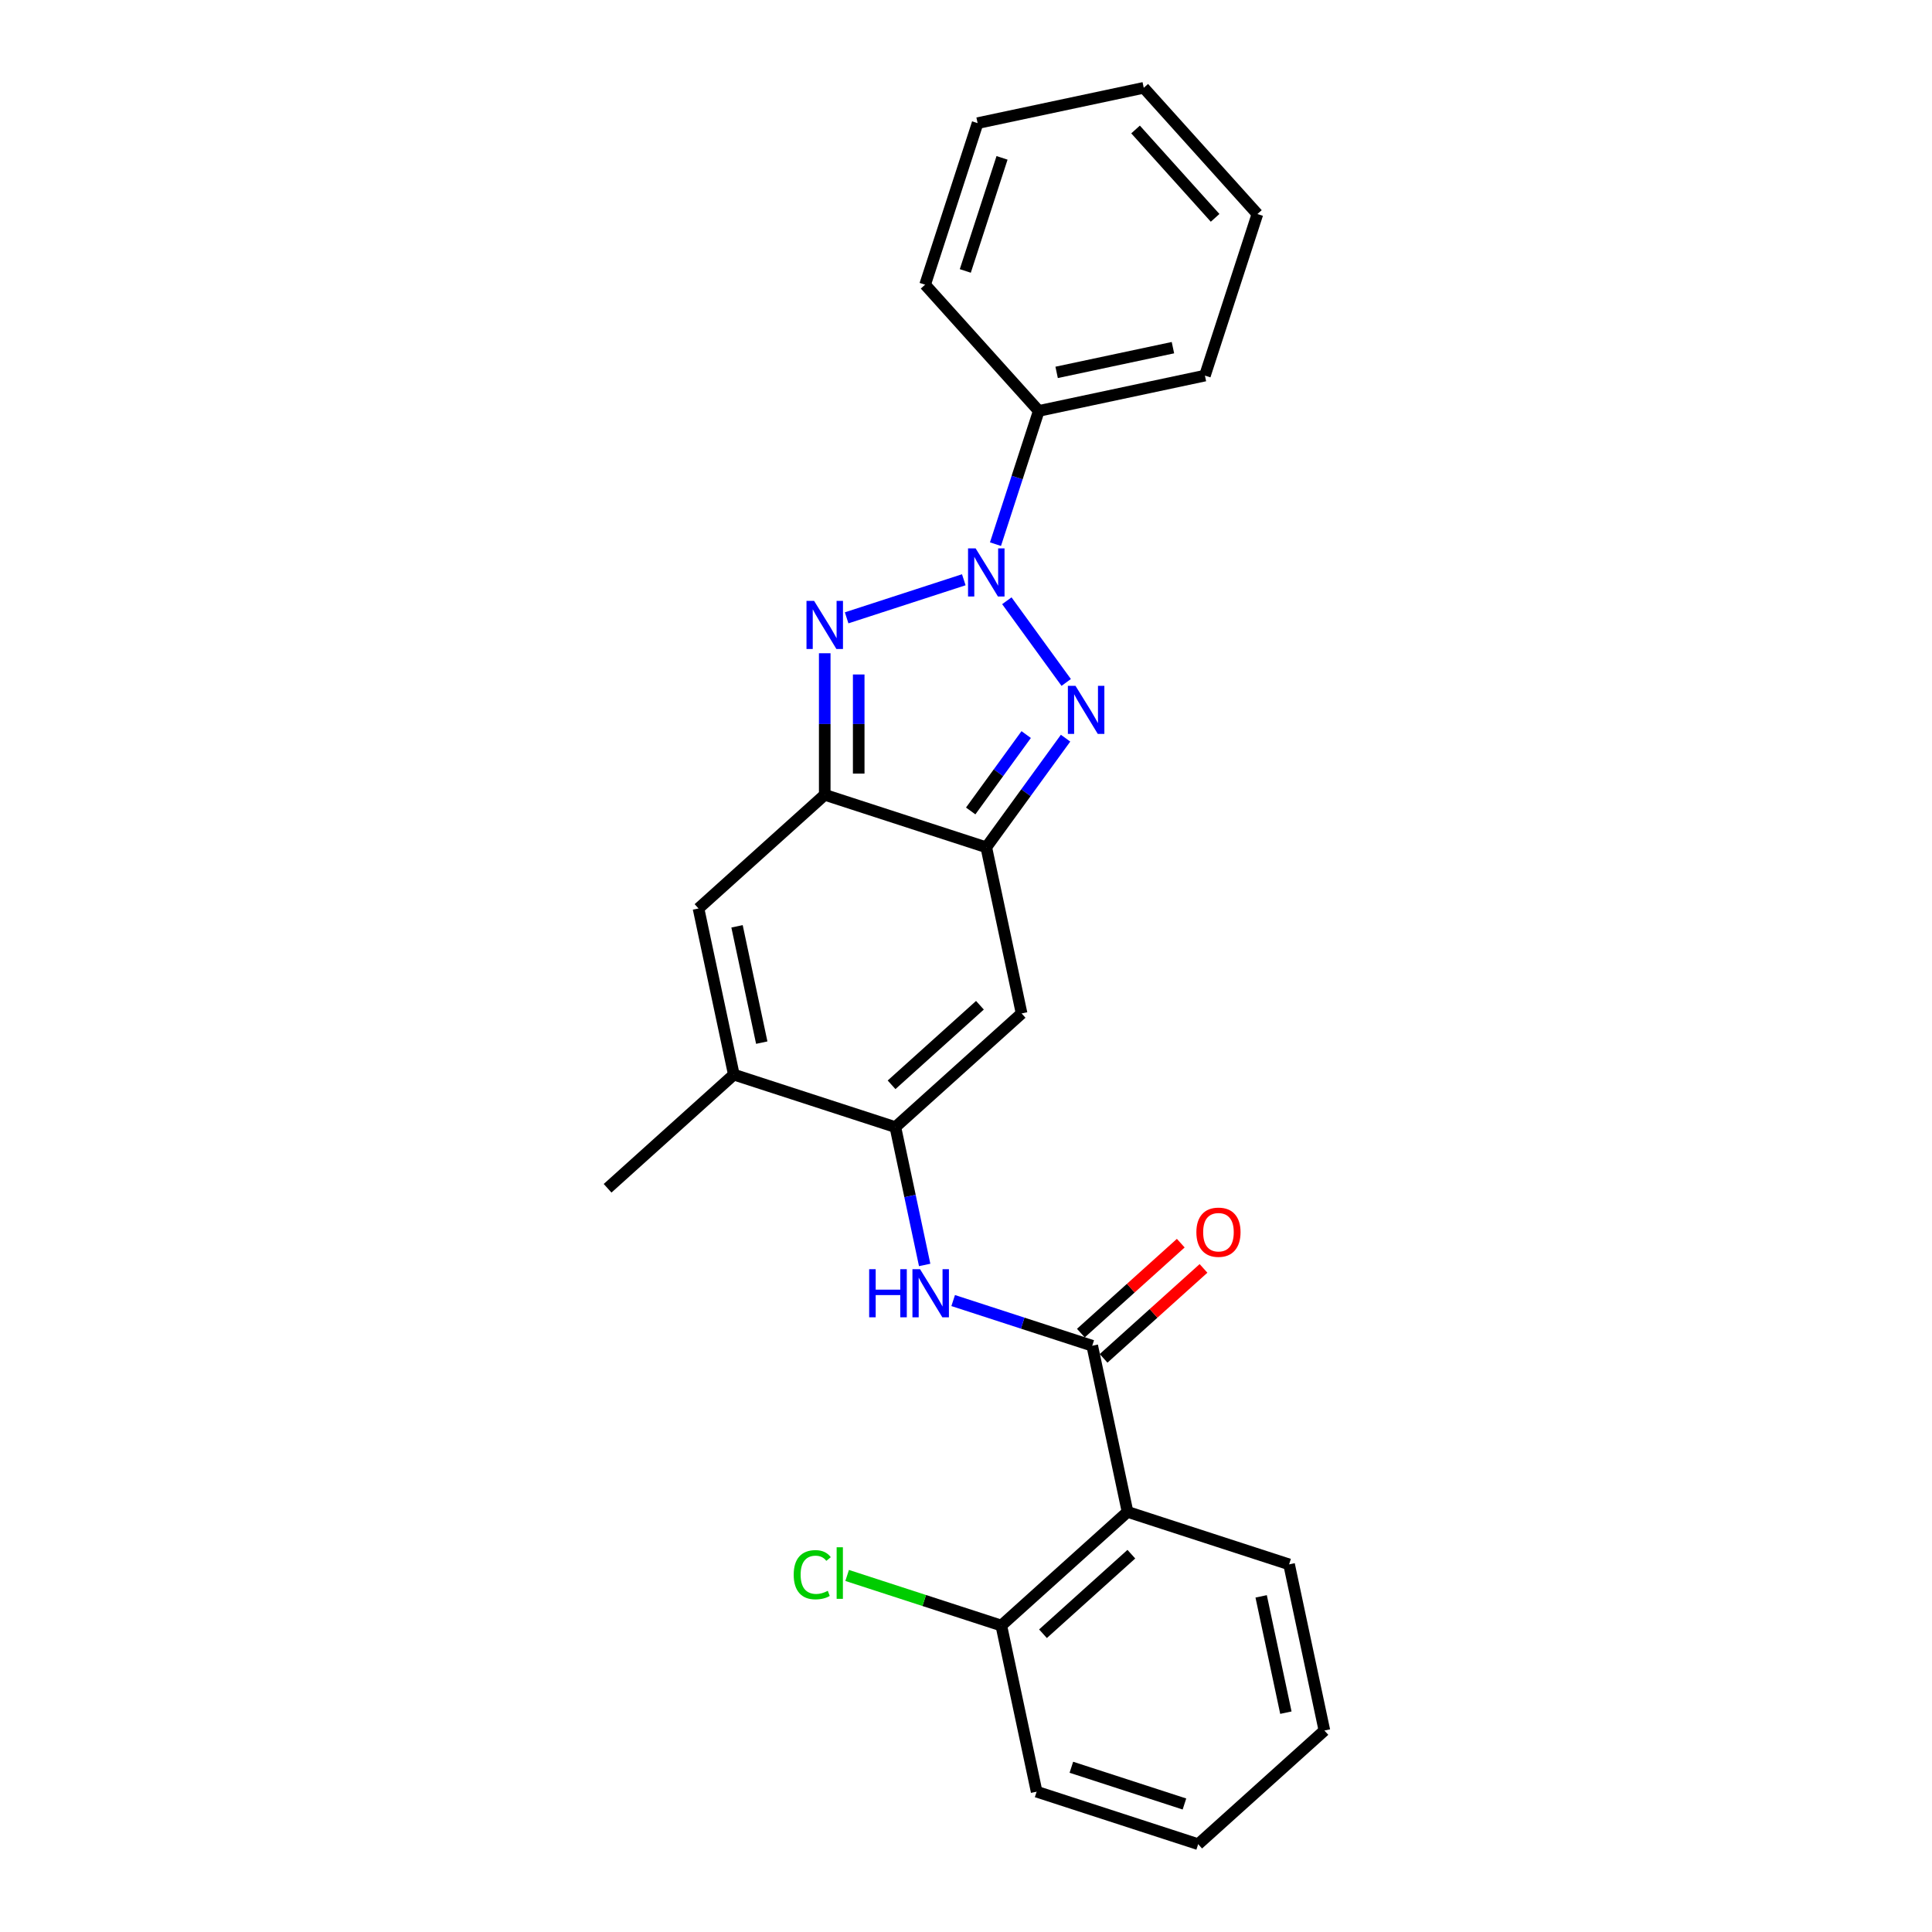 <?xml version='1.0' encoding='iso-8859-1'?>
<svg version='1.1' baseProfile='full'
              xmlns='http://www.w3.org/2000/svg'
                      xmlns:rdkit='http://www.rdkit.org/xml'
                      xmlns:xlink='http://www.w3.org/1999/xlink'
                  xml:space='preserve'
width='1000px' height='1000px' viewBox='0 0 1000 1000'>
<!-- END OF HEADER -->
<rect style='opacity:1.0;fill:#FFFFFF;stroke:none' width='1000' height='1000' x='0' y='0'> </rect>
<path class='bond-0' d='M 521.14,310.95 L 551.863,353.236' style='fill:none;fill-rule:evenodd;stroke:#0000FF;stroke-width:6px;stroke-linecap:butt;stroke-linejoin:miter;stroke-opacity:1' />
<path class='bond-1' d='M 498.858,300.085 L 438.217,319.788' style='fill:none;fill-rule:evenodd;stroke:#0000FF;stroke-width:6px;stroke-linecap:butt;stroke-linejoin:miter;stroke-opacity:1' />
<path class='bond-11' d='M 515.258,281.655 L 526.462,247.171' style='fill:none;fill-rule:evenodd;stroke:#0000FF;stroke-width:6px;stroke-linecap:butt;stroke-linejoin:miter;stroke-opacity:1' />
<path class='bond-11' d='M 526.462,247.171 L 537.667,212.687' style='fill:none;fill-rule:evenodd;stroke:#000000;stroke-width:6px;stroke-linecap:butt;stroke-linejoin:miter;stroke-opacity:1' />
<path class='bond-2' d='M 551.534,382.078 L 531.016,410.318' style='fill:none;fill-rule:evenodd;stroke:#0000FF;stroke-width:6px;stroke-linecap:butt;stroke-linejoin:miter;stroke-opacity:1' />
<path class='bond-2' d='M 531.016,410.318 L 510.498,438.559' style='fill:none;fill-rule:evenodd;stroke:#000000;stroke-width:6px;stroke-linecap:butt;stroke-linejoin:miter;stroke-opacity:1' />
<path class='bond-2' d='M 531.153,380.214 L 516.791,399.983' style='fill:none;fill-rule:evenodd;stroke:#0000FF;stroke-width:6px;stroke-linecap:butt;stroke-linejoin:miter;stroke-opacity:1' />
<path class='bond-2' d='M 516.791,399.983 L 502.428,419.751' style='fill:none;fill-rule:evenodd;stroke:#000000;stroke-width:6px;stroke-linecap:butt;stroke-linejoin:miter;stroke-opacity:1' />
<path class='bond-3' d='M 426.882,338.118 L 426.882,374.754' style='fill:none;fill-rule:evenodd;stroke:#0000FF;stroke-width:6px;stroke-linecap:butt;stroke-linejoin:miter;stroke-opacity:1' />
<path class='bond-3' d='M 426.882,374.754 L 426.882,411.39' style='fill:none;fill-rule:evenodd;stroke:#000000;stroke-width:6px;stroke-linecap:butt;stroke-linejoin:miter;stroke-opacity:1' />
<path class='bond-3' d='M 444.466,349.109 L 444.466,374.754' style='fill:none;fill-rule:evenodd;stroke:#0000FF;stroke-width:6px;stroke-linecap:butt;stroke-linejoin:miter;stroke-opacity:1' />
<path class='bond-3' d='M 444.466,374.754 L 444.466,400.399' style='fill:none;fill-rule:evenodd;stroke:#000000;stroke-width:6px;stroke-linecap:butt;stroke-linejoin:miter;stroke-opacity:1' />
<path class='bond-5' d='M 510.498,438.559 L 528.778,524.556' style='fill:none;fill-rule:evenodd;stroke:#000000;stroke-width:6px;stroke-linecap:butt;stroke-linejoin:miter;stroke-opacity:1' />
<path class='bond-25' d='M 510.498,438.559 L 426.882,411.39' style='fill:none;fill-rule:evenodd;stroke:#000000;stroke-width:6px;stroke-linecap:butt;stroke-linejoin:miter;stroke-opacity:1' />
<path class='bond-7' d='M 426.882,411.39 L 361.546,470.219' style='fill:none;fill-rule:evenodd;stroke:#000000;stroke-width:6px;stroke-linecap:butt;stroke-linejoin:miter;stroke-opacity:1' />
<path class='bond-4' d='M 463.441,583.386 L 528.778,524.556' style='fill:none;fill-rule:evenodd;stroke:#000000;stroke-width:6px;stroke-linecap:butt;stroke-linejoin:miter;stroke-opacity:1' />
<path class='bond-4' d='M 461.476,561.494 L 507.211,520.313' style='fill:none;fill-rule:evenodd;stroke:#000000;stroke-width:6px;stroke-linecap:butt;stroke-linejoin:miter;stroke-opacity:1' />
<path class='bond-8' d='M 463.441,583.386 L 471.024,619.061' style='fill:none;fill-rule:evenodd;stroke:#000000;stroke-width:6px;stroke-linecap:butt;stroke-linejoin:miter;stroke-opacity:1' />
<path class='bond-8' d='M 471.024,619.061 L 478.607,654.736' style='fill:none;fill-rule:evenodd;stroke:#0000FF;stroke-width:6px;stroke-linecap:butt;stroke-linejoin:miter;stroke-opacity:1' />
<path class='bond-27' d='M 463.441,583.386 L 379.825,556.217' style='fill:none;fill-rule:evenodd;stroke:#000000;stroke-width:6px;stroke-linecap:butt;stroke-linejoin:miter;stroke-opacity:1' />
<path class='bond-6' d='M 565.337,696.552 L 529.349,684.859' style='fill:none;fill-rule:evenodd;stroke:#000000;stroke-width:6px;stroke-linecap:butt;stroke-linejoin:miter;stroke-opacity:1' />
<path class='bond-6' d='M 529.349,684.859 L 493.361,673.166' style='fill:none;fill-rule:evenodd;stroke:#0000FF;stroke-width:6px;stroke-linecap:butt;stroke-linejoin:miter;stroke-opacity:1' />
<path class='bond-9' d='M 565.337,696.552 L 583.616,782.55' style='fill:none;fill-rule:evenodd;stroke:#000000;stroke-width:6px;stroke-linecap:butt;stroke-linejoin:miter;stroke-opacity:1' />
<path class='bond-13' d='M 571.22,703.086 L 597.074,679.806' style='fill:none;fill-rule:evenodd;stroke:#000000;stroke-width:6px;stroke-linecap:butt;stroke-linejoin:miter;stroke-opacity:1' />
<path class='bond-13' d='M 597.074,679.806 L 622.929,656.527' style='fill:none;fill-rule:evenodd;stroke:#FF0000;stroke-width:6px;stroke-linecap:butt;stroke-linejoin:miter;stroke-opacity:1' />
<path class='bond-13' d='M 559.454,690.018 L 585.308,666.739' style='fill:none;fill-rule:evenodd;stroke:#000000;stroke-width:6px;stroke-linecap:butt;stroke-linejoin:miter;stroke-opacity:1' />
<path class='bond-13' d='M 585.308,666.739 L 611.163,643.459' style='fill:none;fill-rule:evenodd;stroke:#FF0000;stroke-width:6px;stroke-linecap:butt;stroke-linejoin:miter;stroke-opacity:1' />
<path class='bond-10' d='M 361.546,470.219 L 379.825,556.217' style='fill:none;fill-rule:evenodd;stroke:#000000;stroke-width:6px;stroke-linecap:butt;stroke-linejoin:miter;stroke-opacity:1' />
<path class='bond-10' d='M 381.487,479.463 L 394.283,539.662' style='fill:none;fill-rule:evenodd;stroke:#000000;stroke-width:6px;stroke-linecap:butt;stroke-linejoin:miter;stroke-opacity:1' />
<path class='bond-12' d='M 583.616,782.55 L 518.279,841.379' style='fill:none;fill-rule:evenodd;stroke:#000000;stroke-width:6px;stroke-linecap:butt;stroke-linejoin:miter;stroke-opacity:1' />
<path class='bond-12' d='M 585.581,804.442 L 539.846,845.622' style='fill:none;fill-rule:evenodd;stroke:#000000;stroke-width:6px;stroke-linecap:butt;stroke-linejoin:miter;stroke-opacity:1' />
<path class='bond-15' d='M 583.616,782.55 L 667.232,809.718' style='fill:none;fill-rule:evenodd;stroke:#000000;stroke-width:6px;stroke-linecap:butt;stroke-linejoin:miter;stroke-opacity:1' />
<path class='bond-16' d='M 379.825,556.217 L 314.489,615.047' style='fill:none;fill-rule:evenodd;stroke:#000000;stroke-width:6px;stroke-linecap:butt;stroke-linejoin:miter;stroke-opacity:1' />
<path class='bond-17' d='M 537.667,212.687 L 623.665,194.407' style='fill:none;fill-rule:evenodd;stroke:#000000;stroke-width:6px;stroke-linecap:butt;stroke-linejoin:miter;stroke-opacity:1' />
<path class='bond-17' d='M 546.911,192.745 L 607.109,179.949' style='fill:none;fill-rule:evenodd;stroke:#000000;stroke-width:6px;stroke-linecap:butt;stroke-linejoin:miter;stroke-opacity:1' />
<path class='bond-18' d='M 537.667,212.687 L 478.838,147.35' style='fill:none;fill-rule:evenodd;stroke:#000000;stroke-width:6px;stroke-linecap:butt;stroke-linejoin:miter;stroke-opacity:1' />
<path class='bond-14' d='M 518.279,841.379 L 478.379,828.415' style='fill:none;fill-rule:evenodd;stroke:#000000;stroke-width:6px;stroke-linecap:butt;stroke-linejoin:miter;stroke-opacity:1' />
<path class='bond-14' d='M 478.379,828.415 L 438.479,815.45' style='fill:none;fill-rule:evenodd;stroke:#00CC00;stroke-width:6px;stroke-linecap:butt;stroke-linejoin:miter;stroke-opacity:1' />
<path class='bond-19' d='M 518.279,841.379 L 536.559,927.377' style='fill:none;fill-rule:evenodd;stroke:#000000;stroke-width:6px;stroke-linecap:butt;stroke-linejoin:miter;stroke-opacity:1' />
<path class='bond-20' d='M 667.232,809.718 L 685.511,895.716' style='fill:none;fill-rule:evenodd;stroke:#000000;stroke-width:6px;stroke-linecap:butt;stroke-linejoin:miter;stroke-opacity:1' />
<path class='bond-20' d='M 652.774,826.274 L 665.57,886.472' style='fill:none;fill-rule:evenodd;stroke:#000000;stroke-width:6px;stroke-linecap:butt;stroke-linejoin:miter;stroke-opacity:1' />
<path class='bond-22' d='M 623.665,194.407 L 650.833,110.791' style='fill:none;fill-rule:evenodd;stroke:#000000;stroke-width:6px;stroke-linecap:butt;stroke-linejoin:miter;stroke-opacity:1' />
<path class='bond-21' d='M 478.838,147.35 L 506.006,63.734' style='fill:none;fill-rule:evenodd;stroke:#000000;stroke-width:6px;stroke-linecap:butt;stroke-linejoin:miter;stroke-opacity:1' />
<path class='bond-21' d='M 499.636,140.241 L 518.654,81.71' style='fill:none;fill-rule:evenodd;stroke:#000000;stroke-width:6px;stroke-linecap:butt;stroke-linejoin:miter;stroke-opacity:1' />
<path class='bond-28' d='M 536.559,927.377 L 620.175,954.545' style='fill:none;fill-rule:evenodd;stroke:#000000;stroke-width:6px;stroke-linecap:butt;stroke-linejoin:miter;stroke-opacity:1' />
<path class='bond-28' d='M 554.535,914.729 L 613.066,933.747' style='fill:none;fill-rule:evenodd;stroke:#000000;stroke-width:6px;stroke-linecap:butt;stroke-linejoin:miter;stroke-opacity:1' />
<path class='bond-23' d='M 685.511,895.716 L 620.175,954.545' style='fill:none;fill-rule:evenodd;stroke:#000000;stroke-width:6px;stroke-linecap:butt;stroke-linejoin:miter;stroke-opacity:1' />
<path class='bond-24' d='M 506.006,63.734 L 592.004,45.455' style='fill:none;fill-rule:evenodd;stroke:#000000;stroke-width:6px;stroke-linecap:butt;stroke-linejoin:miter;stroke-opacity:1' />
<path class='bond-26' d='M 650.833,110.791 L 592.004,45.455' style='fill:none;fill-rule:evenodd;stroke:#000000;stroke-width:6px;stroke-linecap:butt;stroke-linejoin:miter;stroke-opacity:1' />
<path class='bond-26' d='M 628.941,112.757 L 587.761,67.021' style='fill:none;fill-rule:evenodd;stroke:#000000;stroke-width:6px;stroke-linecap:butt;stroke-linejoin:miter;stroke-opacity:1' />
<path  class='atom-0' d='M 504.995 283.853
L 513.154 297.041
Q 513.962 298.342, 515.264 300.698
Q 516.565 303.055, 516.635 303.195
L 516.635 283.853
L 519.941 283.853
L 519.941 308.752
L 516.53 308.752
L 507.773 294.333
Q 506.753 292.645, 505.663 290.711
Q 504.608 288.777, 504.291 288.179
L 504.291 308.752
L 501.056 308.752
L 501.056 283.853
L 504.995 283.853
' fill='#0000FF'/>
<path  class='atom-1' d='M 556.672 354.981
L 564.831 368.169
Q 565.64 369.47, 566.941 371.826
Q 568.242 374.183, 568.313 374.323
L 568.313 354.981
L 571.618 354.981
L 571.618 379.88
L 568.207 379.88
L 559.45 365.461
Q 558.431 363.773, 557.34 361.839
Q 556.285 359.905, 555.969 359.307
L 555.969 379.88
L 552.733 379.88
L 552.733 354.981
L 556.672 354.981
' fill='#0000FF'/>
<path  class='atom-2' d='M 421.379 311.022
L 429.538 324.21
Q 430.346 325.511, 431.648 327.867
Q 432.949 330.223, 433.019 330.364
L 433.019 311.022
L 436.325 311.022
L 436.325 335.92
L 432.914 335.92
L 424.157 321.502
Q 423.137 319.814, 422.047 317.879
Q 420.992 315.945, 420.675 315.347
L 420.675 335.92
L 417.44 335.92
L 417.44 311.022
L 421.379 311.022
' fill='#0000FF'/>
<path  class='atom-9' d='M 449.876 656.934
L 453.252 656.934
L 453.252 667.52
L 465.983 667.52
L 465.983 656.934
L 469.359 656.934
L 469.359 681.833
L 465.983 681.833
L 465.983 670.333
L 453.252 670.333
L 453.252 681.833
L 449.876 681.833
L 449.876 656.934
' fill='#0000FF'/>
<path  class='atom-9' d='M 476.217 656.934
L 484.376 670.122
Q 485.185 671.423, 486.486 673.779
Q 487.787 676.136, 487.857 676.276
L 487.857 656.934
L 491.163 656.934
L 491.163 681.833
L 487.752 681.833
L 478.995 667.414
Q 477.975 665.726, 476.885 663.792
Q 475.83 661.858, 475.514 661.26
L 475.514 681.833
L 472.278 681.833
L 472.278 656.934
L 476.217 656.934
' fill='#0000FF'/>
<path  class='atom-14' d='M 619.244 637.793
Q 619.244 631.815, 622.198 628.474
Q 625.152 625.133, 630.673 625.133
Q 636.195 625.133, 639.149 628.474
Q 642.103 631.815, 642.103 637.793
Q 642.103 643.842, 639.113 647.288
Q 636.124 650.7, 630.673 650.7
Q 625.187 650.7, 622.198 647.288
Q 619.244 643.877, 619.244 637.793
M 630.673 647.886
Q 634.471 647.886, 636.511 645.354
Q 638.586 642.787, 638.586 637.793
Q 638.586 632.905, 636.511 630.443
Q 634.471 627.946, 630.673 627.946
Q 626.875 627.946, 624.8 630.408
Q 622.76 632.87, 622.76 637.793
Q 622.76 642.822, 624.8 645.354
Q 626.875 647.886, 630.673 647.886
' fill='#FF0000'/>
<path  class='atom-15' d='M 410.82 815.072
Q 410.82 808.883, 413.704 805.647
Q 416.622 802.377, 422.144 802.377
Q 427.278 802.377, 430.021 805.999
L 427.7 807.898
Q 425.696 805.261, 422.144 805.261
Q 418.381 805.261, 416.376 807.793
Q 414.407 810.289, 414.407 815.072
Q 414.407 819.996, 416.447 822.528
Q 418.521 825.06, 422.531 825.06
Q 425.274 825.06, 428.474 823.407
L 429.459 826.045
Q 428.157 826.889, 426.188 827.381
Q 424.219 827.873, 422.038 827.873
Q 416.622 827.873, 413.704 824.568
Q 410.82 821.262, 410.82 815.072
' fill='#00CC00'/>
<path  class='atom-15' d='M 433.046 800.865
L 436.281 800.865
L 436.281 827.557
L 433.046 827.557
L 433.046 800.865
' fill='#00CC00'/>
</svg>
